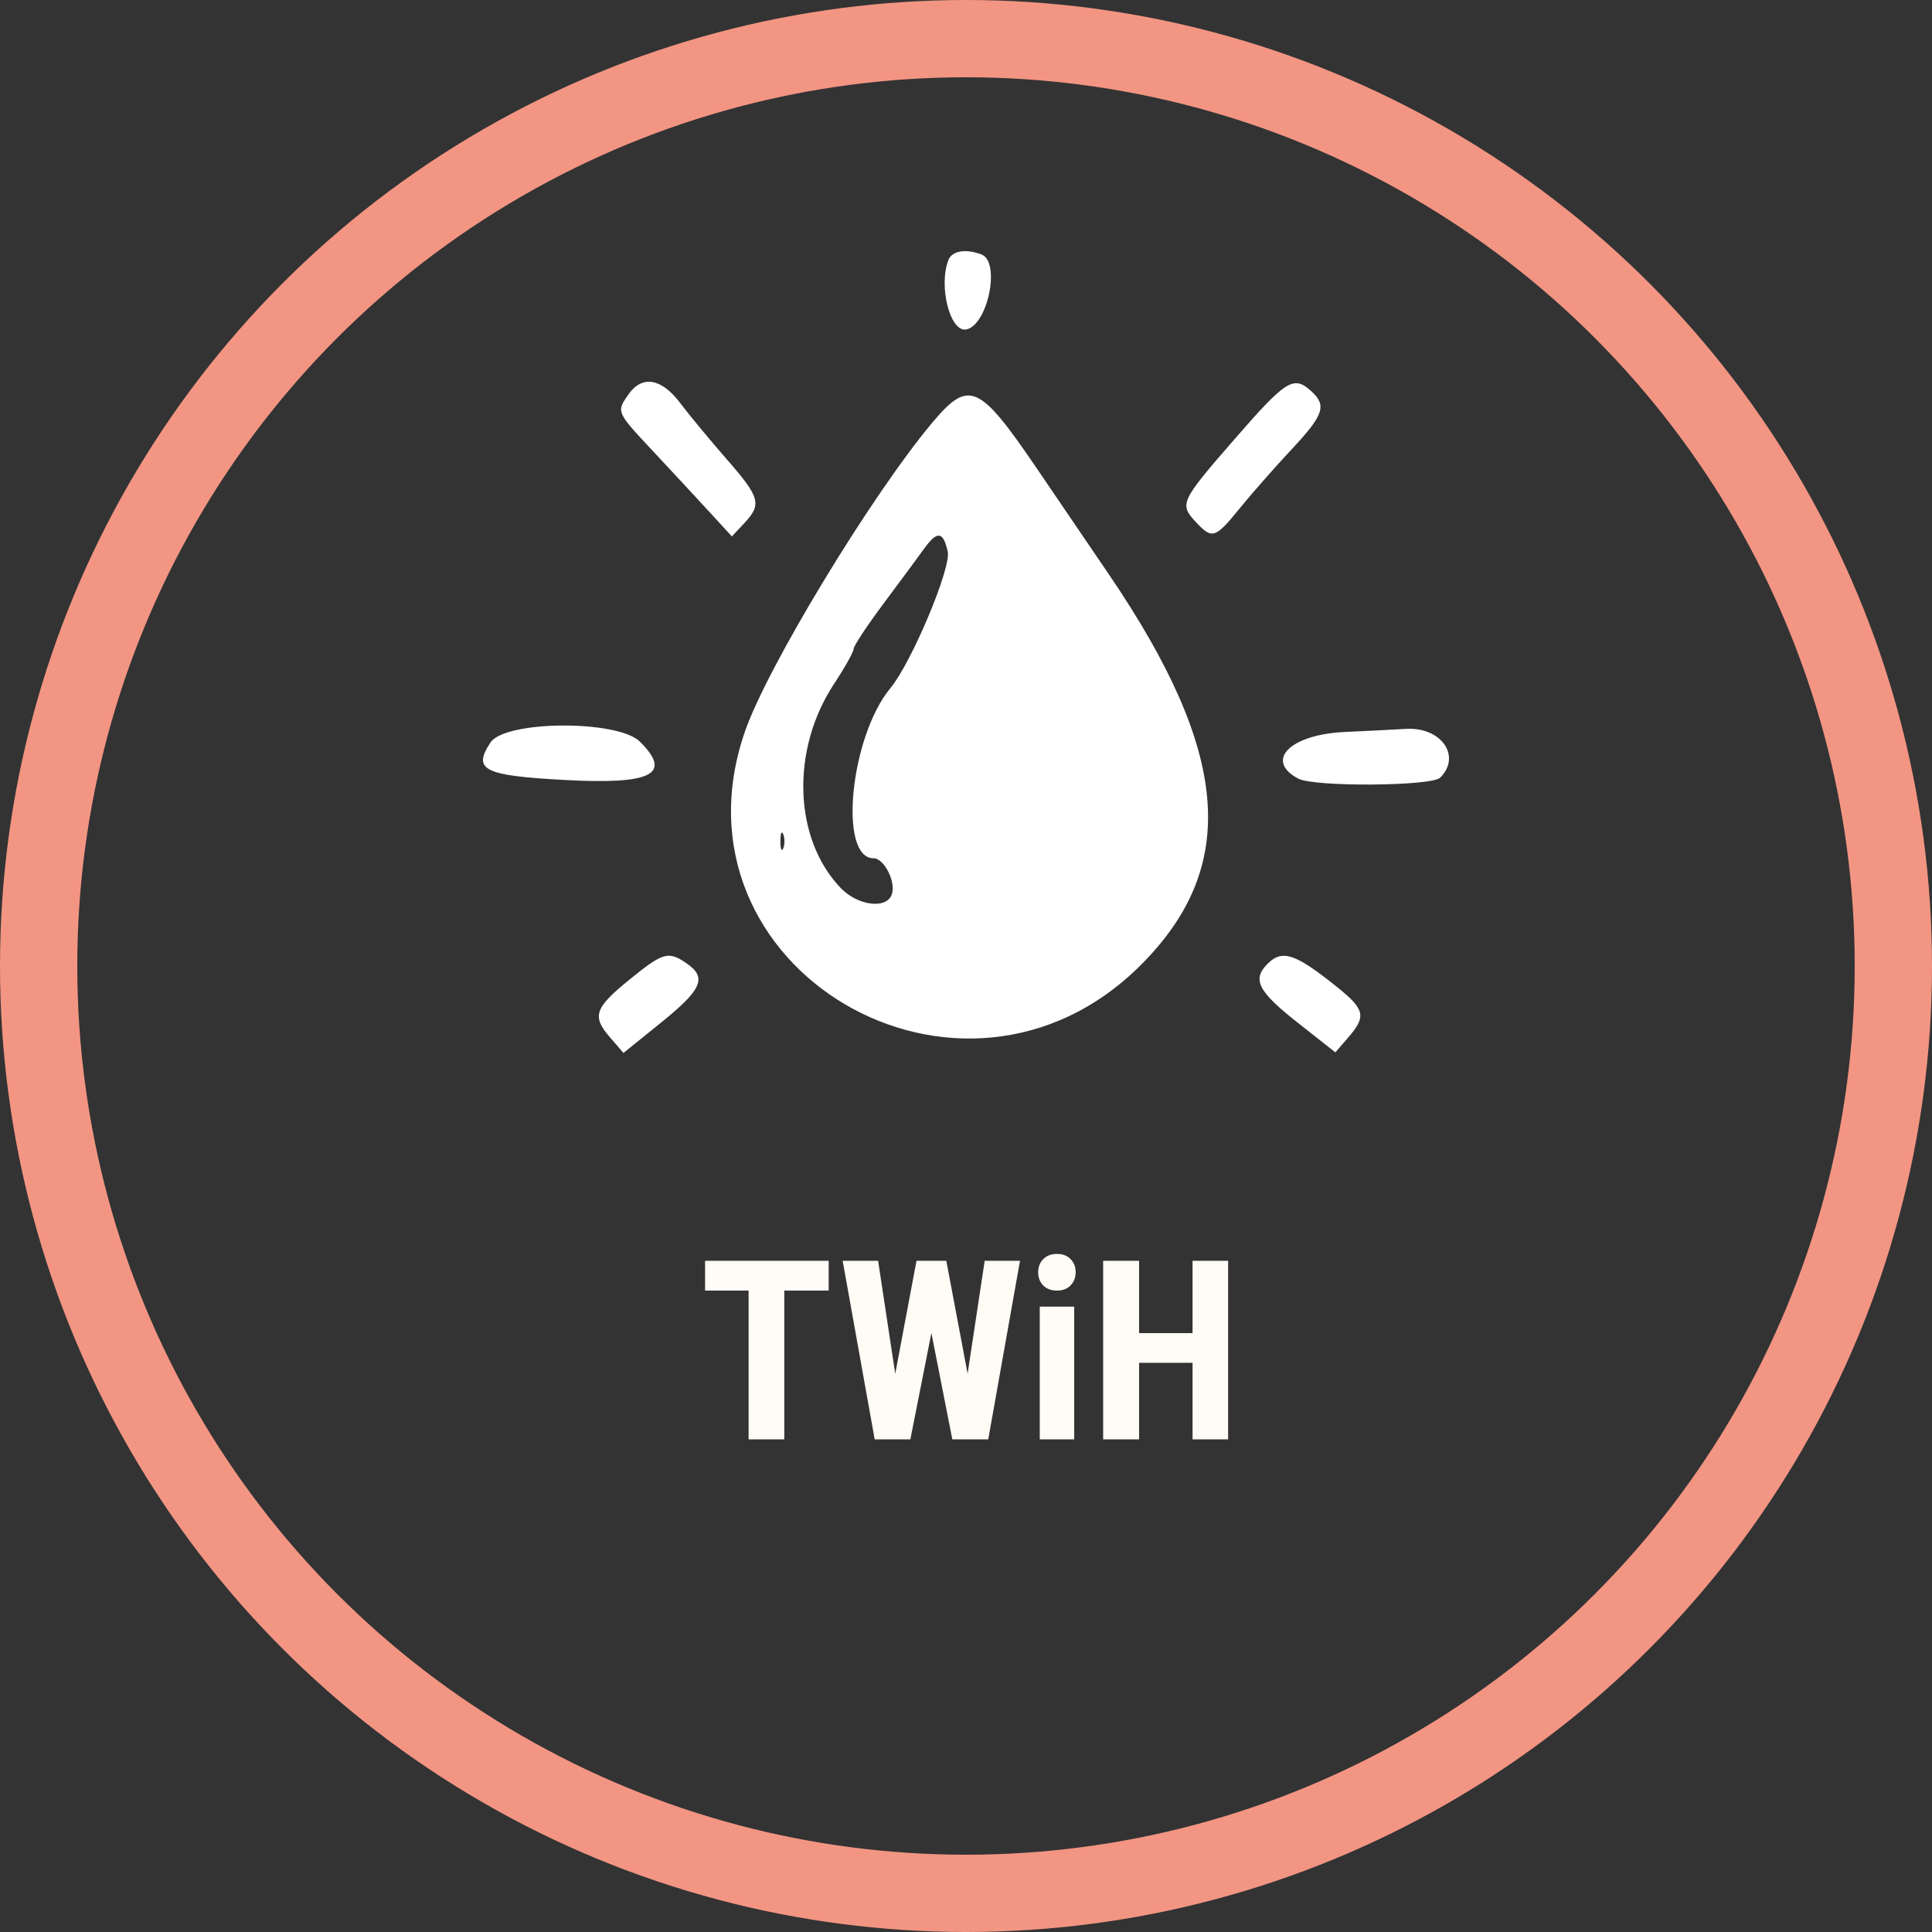 <svg width="200" height="200" viewBox="0 0 200 200" fill="none" xmlns="http://www.w3.org/2000/svg">
<rect x="0" y="0" width="200" height="200" fill="#333333" stroke="none"/>
<path fill-rule="evenodd" clip-rule="evenodd" d="M98.177 26.919C97.131 29.631 98.36 34.422 100.021 34.105C102.257 33.676 103.602 27.107 101.609 26.346C99.975 25.722 98.547 25.96 98.177 26.919ZM65.074 40.807C63.783 42.64 63.774 42.618 67.593 46.697C69.483 48.717 72.095 51.531 73.397 52.95L75.764 55.531L77.046 54.161C78.887 52.197 78.695 51.506 75.194 47.497C73.469 45.523 71.312 42.916 70.399 41.704C68.476 39.152 66.477 38.815 65.074 40.807ZM127.792 45.471C122.167 51.937 122.053 52.182 123.828 54.077C125.486 55.848 125.797 55.747 128.353 52.601C129.587 51.082 131.993 48.348 133.698 46.526C137.053 42.941 137.378 41.968 135.718 40.474C133.904 38.84 133.144 39.319 127.792 45.471ZM96.505 43.76C90.213 51.264 79.424 69.051 77.115 75.727C68.633 100.249 99.561 118.466 118.116 99.879C128.306 89.672 127.342 77.918 114.802 59.475C112.715 56.406 109.342 51.448 107.307 48.457C101.351 39.704 100.293 39.244 96.505 43.76ZM98.111 57.112C98.481 58.789 94.362 68.594 92.181 71.225C88.007 76.262 86.759 88.85 90.435 88.85C91.549 88.85 92.792 91.366 92.305 92.63C91.723 94.139 88.783 93.75 87.038 91.934C82.143 86.838 81.838 77.622 86.342 70.793C87.457 69.102 88.369 67.472 88.369 67.172C88.369 66.871 89.764 64.757 91.47 62.474C93.176 60.191 95.048 57.657 95.632 56.843C97.019 54.908 97.639 54.975 98.111 57.112ZM50.773 76.865C48.909 79.695 50.045 80.279 58.304 80.736C67.474 81.244 69.649 80.161 66.249 76.78C63.959 74.502 52.288 74.567 50.773 76.865ZM139.187 75.776C133.541 76.039 130.873 78.728 134.397 80.604C136.032 81.474 148.191 81.394 149.083 80.507C151.323 78.278 149.196 75.237 145.548 75.454C144.471 75.518 141.609 75.663 139.187 75.776ZM81.082 87.821C80.919 88.226 80.785 87.895 80.785 87.087C80.785 86.279 80.919 85.949 81.082 86.353C81.247 86.757 81.247 87.418 81.082 87.821ZM65.212 101.367C61.545 104.341 61.25 105.194 63.137 107.376L64.542 109L68.47 105.828C72.664 102.441 73.2 101.207 71.11 99.751C69.201 98.421 68.664 98.569 65.212 101.367ZM131.229 99.76C129.595 101.385 130.212 102.613 134.269 105.812L138.235 108.94L139.584 107.38C141.457 105.213 141.297 104.496 138.422 102.185C134.098 98.708 132.746 98.252 131.229 99.76Z" fill="white"/>
<path d="M81.19 130.516V149H77.496V130.516H81.19ZM85.786 130.516V133.601H72.989V130.516H85.786ZM91.918 146.232L94.876 130.516H96.831L97.415 132.953L94.241 149H92.121L91.918 146.232ZM90.902 130.516L93.289 146.271L92.883 149H90.547L87.233 130.516H90.902ZM99.561 146.207L101.935 130.516H105.591L102.303 149H99.954L99.561 146.207ZM97.961 130.516L100.944 146.321L100.703 149H98.583L95.422 132.928L96.019 130.516H97.961ZM111.202 135.264V149H107.635V135.264H111.202ZM107.47 131.709C107.47 131.159 107.643 130.706 107.99 130.351C108.346 129.987 108.82 129.805 109.412 129.805C110.013 129.805 110.487 129.987 110.834 130.351C111.181 130.706 111.354 131.159 111.354 131.709C111.354 132.251 111.177 132.703 110.821 133.067C110.474 133.423 110.009 133.601 109.425 133.601C108.824 133.601 108.346 133.423 107.99 133.067C107.643 132.703 107.47 132.251 107.47 131.709ZM124.443 138.006V141.078H116.864V138.006H124.443ZM117.918 130.516V149H114.198V130.516H117.918ZM127.135 130.516V149H123.453V130.516H127.135Z" fill="#FFFBF5"/>
<circle cx="100" cy="100" r="96" stroke="#F39583" stroke-width="8"/>
</svg>
